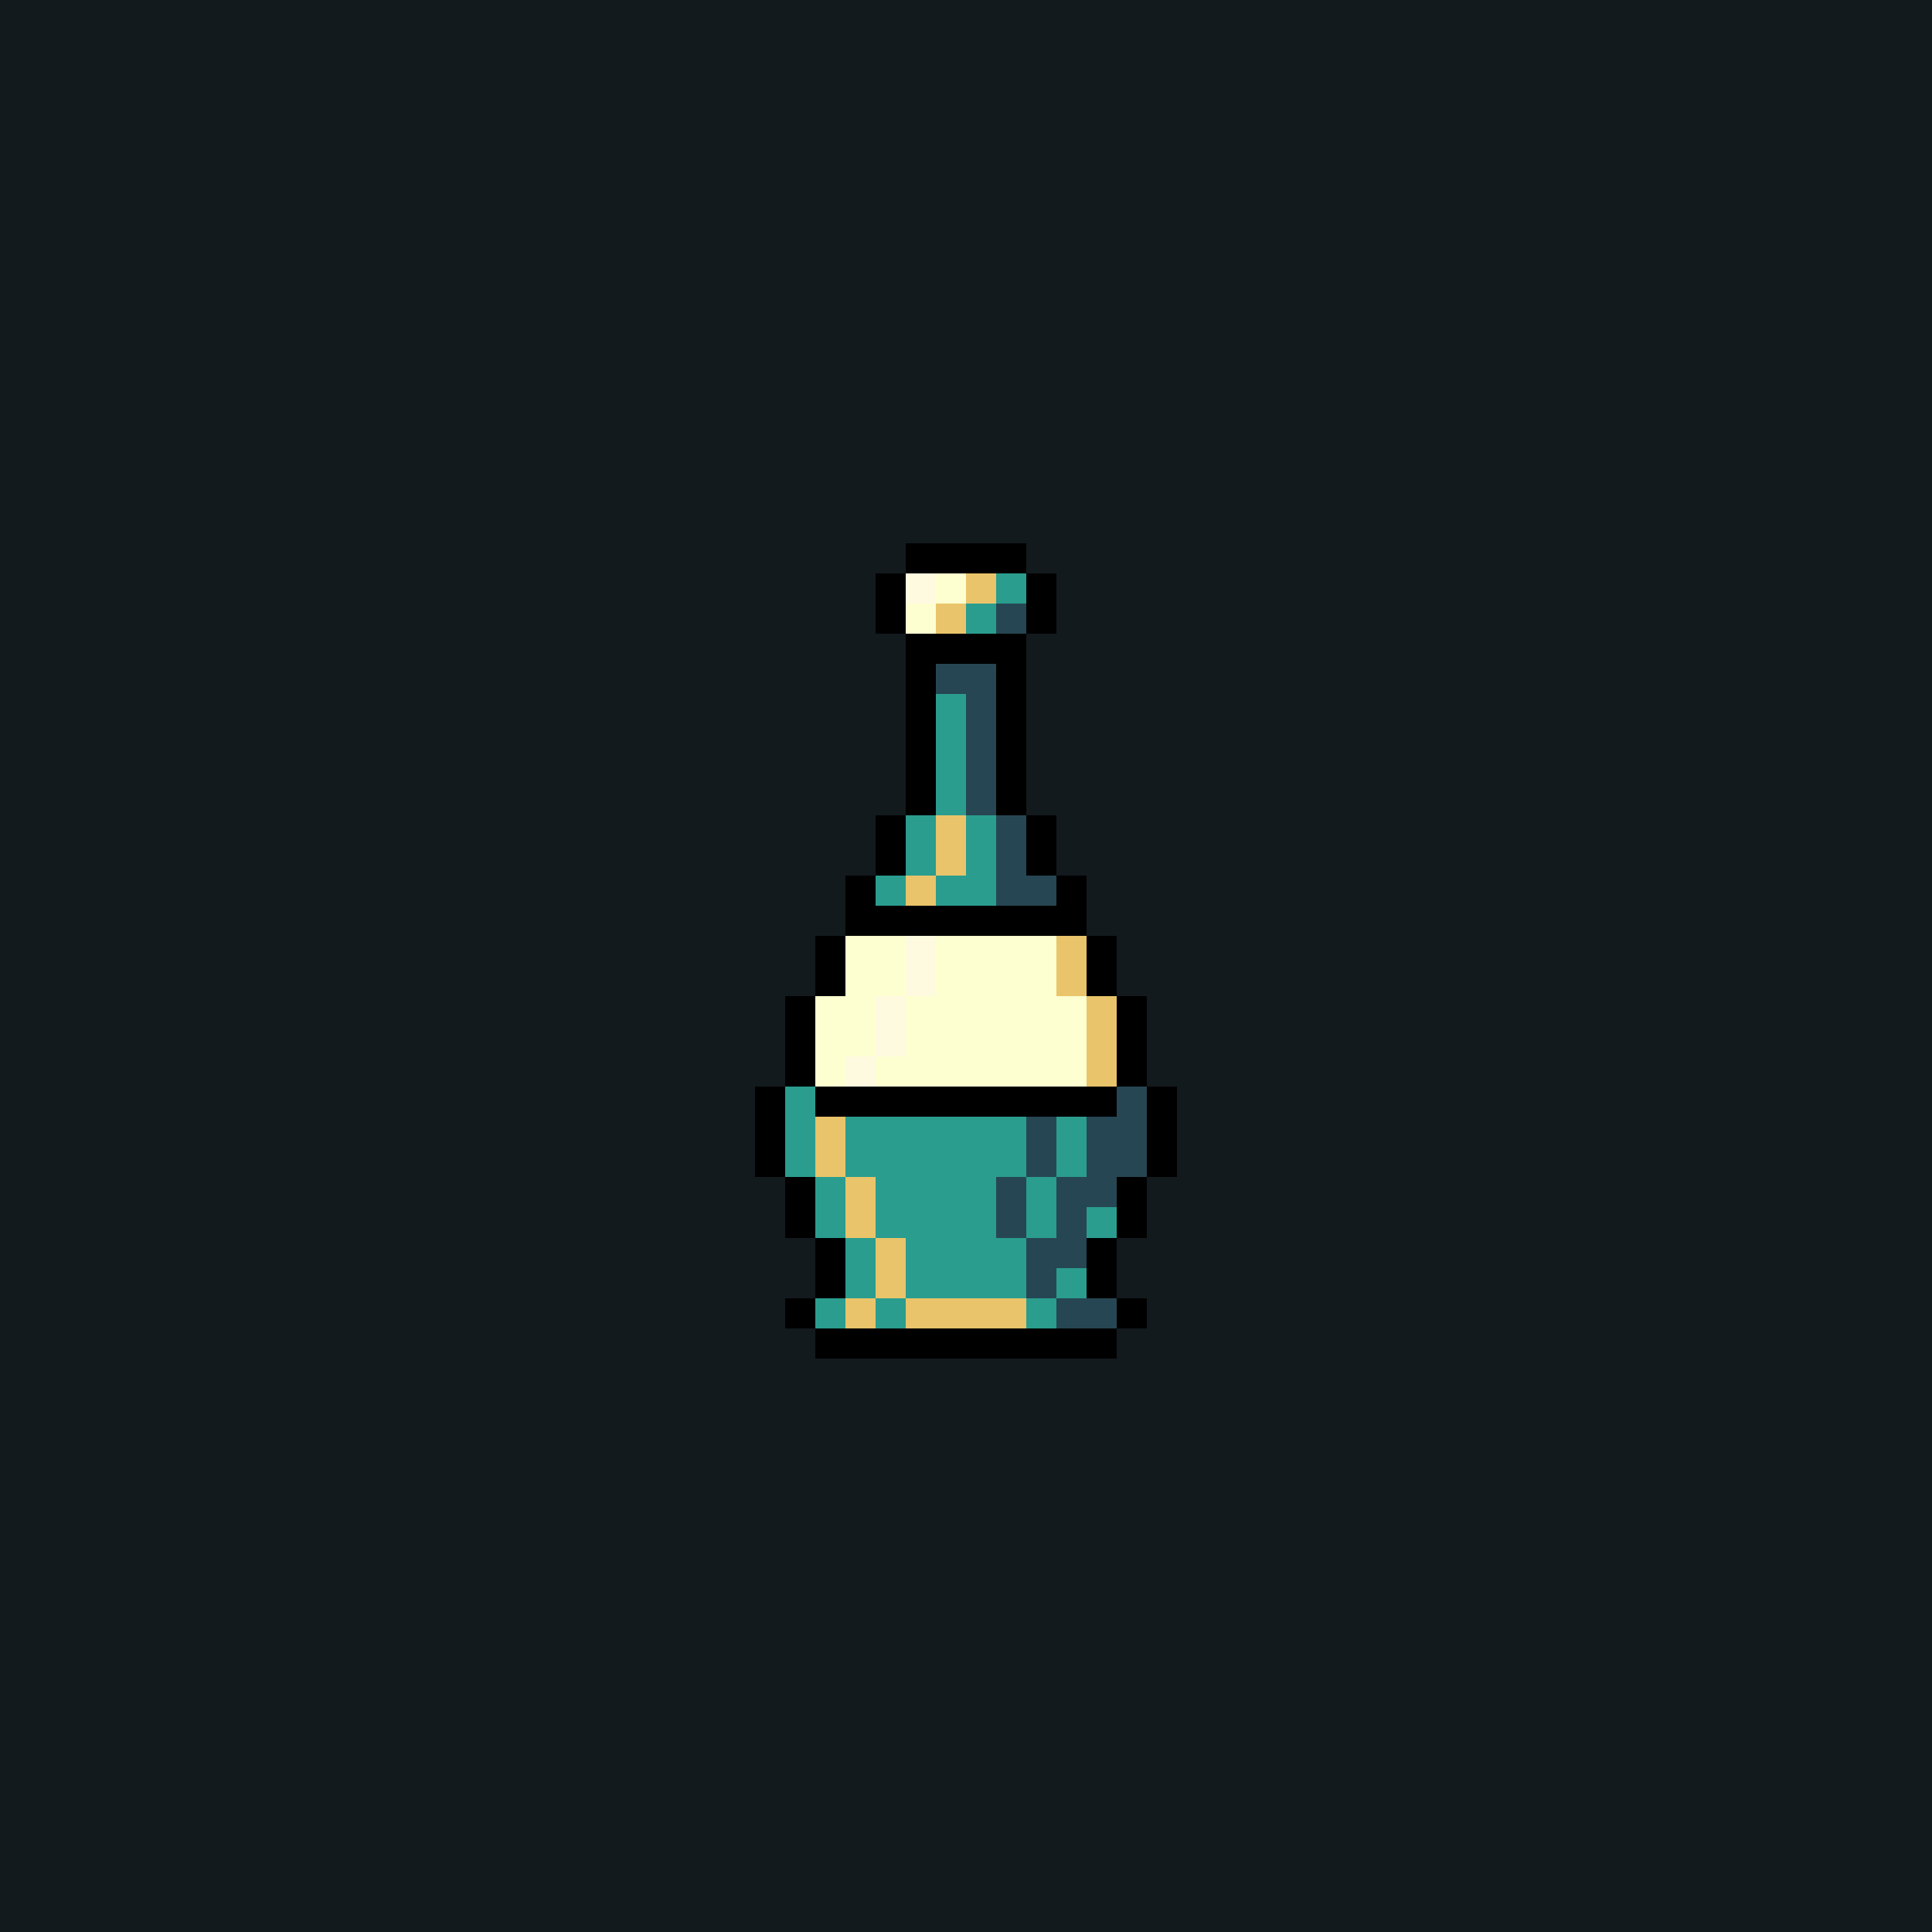 <svg version="1.0" xmlns="http://www.w3.org/2000/svg" width="512" height="512" viewBox="0 0 64 64" shape-rendering="crispEdges" preserveAspectRatio="xMidYMid meet"> <rect width="64" height="64" fill="#131a1e" /><rect width="4" height="1" x="30" y="18" fill="#000000"/><rect width="1" height="1" x="29" y="19" fill="#000000"/><rect width="1" height="1" x="30" y="19" fill="#fefae0"/><rect width="1" height="1" x="31" y="19" fill="#fdffd0"/><rect width="1" height="1" x="32" y="19" fill="#e9c46a"/><rect width="1" height="1" x="33" y="19" fill="#2a9d8f"/><rect width="1" height="1" x="34" y="19" fill="#000000"/><rect width="1" height="1" x="29" y="20" fill="#000000"/><rect width="1" height="1" x="30" y="20" fill="#fdffd0"/><rect width="1" height="1" x="31" y="20" fill="#e9c46a"/><rect width="1" height="1" x="32" y="20" fill="#2a9d8f"/><rect width="1" height="1" x="33" y="20" fill="#264653"/><rect width="1" height="1" x="34" y="20" fill="#000000"/><rect width="4" height="1" x="30" y="21" fill="#000000"/><rect width="1" height="1" x="30" y="22" fill="#000000"/><rect width="2" height="1" x="31" y="22" fill="#264653"/><rect width="1" height="1" x="33" y="22" fill="#000000"/><rect width="1" height="1" x="30" y="23" fill="#000000"/><rect width="1" height="1" x="31" y="23" fill="#2a9d8f"/><rect width="1" height="1" x="32" y="23" fill="#264653"/><rect width="1" height="1" x="33" y="23" fill="#000000"/><rect width="1" height="1" x="30" y="24" fill="#000000"/><rect width="1" height="1" x="31" y="24" fill="#2a9d8f"/><rect width="1" height="1" x="32" y="24" fill="#264653"/><rect width="1" height="1" x="33" y="24" fill="#000000"/><rect width="1" height="1" x="30" y="25" fill="#000000"/><rect width="1" height="1" x="31" y="25" fill="#2a9d8f"/><rect width="1" height="1" x="32" y="25" fill="#264653"/><rect width="1" height="1" x="33" y="25" fill="#000000"/><rect width="1" height="1" x="30" y="26" fill="#000000"/><rect width="1" height="1" x="31" y="26" fill="#2a9d8f"/><rect width="1" height="1" x="32" y="26" fill="#264653"/><rect width="1" height="1" x="33" y="26" fill="#000000"/><rect width="1" height="1" x="29" y="27" fill="#000000"/><rect width="1" height="1" x="30" y="27" fill="#2a9d8f"/><rect width="1" height="1" x="31" y="27" fill="#e9c46a"/><rect width="1" height="1" x="32" y="27" fill="#2a9d8f"/><rect width="1" height="1" x="33" y="27" fill="#264653"/><rect width="1" height="1" x="34" y="27" fill="#000000"/><rect width="1" height="1" x="29" y="28" fill="#000000"/><rect width="1" height="1" x="30" y="28" fill="#2a9d8f"/><rect width="1" height="1" x="31" y="28" fill="#e9c46a"/><rect width="1" height="1" x="32" y="28" fill="#2a9d8f"/><rect width="1" height="1" x="33" y="28" fill="#264653"/><rect width="1" height="1" x="34" y="28" fill="#000000"/><rect width="1" height="1" x="28" y="29" fill="#000000"/><rect width="1" height="1" x="29" y="29" fill="#2a9d8f"/><rect width="1" height="1" x="30" y="29" fill="#e9c46a"/><rect width="2" height="1" x="31" y="29" fill="#2a9d8f"/><rect width="2" height="1" x="33" y="29" fill="#264653"/><rect width="1" height="1" x="35" y="29" fill="#000000"/><rect width="8" height="1" x="28" y="30" fill="#000000"/><rect width="1" height="1" x="27" y="31" fill="#000000"/><rect width="2" height="1" x="28" y="31" fill="#fdffd0"/><rect width="1" height="1" x="30" y="31" fill="#fefae0"/><rect width="4" height="1" x="31" y="31" fill="#fdffd0"/><rect width="1" height="1" x="35" y="31" fill="#e9c46a"/><rect width="1" height="1" x="36" y="31" fill="#000000"/><rect width="1" height="1" x="27" y="32" fill="#000000"/><rect width="2" height="1" x="28" y="32" fill="#fdffd0"/><rect width="1" height="1" x="30" y="32" fill="#fefae0"/><rect width="4" height="1" x="31" y="32" fill="#fdffd0"/><rect width="1" height="1" x="35" y="32" fill="#e9c46a"/><rect width="1" height="1" x="36" y="32" fill="#000000"/><rect width="1" height="1" x="26" y="33" fill="#000000"/><rect width="2" height="1" x="27" y="33" fill="#fdffd0"/><rect width="1" height="1" x="29" y="33" fill="#fefae0"/><rect width="6" height="1" x="30" y="33" fill="#fdffd0"/><rect width="1" height="1" x="36" y="33" fill="#e9c46a"/><rect width="1" height="1" x="37" y="33" fill="#000000"/><rect width="1" height="1" x="26" y="34" fill="#000000"/><rect width="2" height="1" x="27" y="34" fill="#fdffd0"/><rect width="1" height="1" x="29" y="34" fill="#fefae0"/><rect width="6" height="1" x="30" y="34" fill="#fdffd0"/><rect width="1" height="1" x="36" y="34" fill="#e9c46a"/><rect width="1" height="1" x="37" y="34" fill="#000000"/><rect width="1" height="1" x="26" y="35" fill="#000000"/><rect width="1" height="1" x="27" y="35" fill="#fdffd0"/><rect width="1" height="1" x="28" y="35" fill="#fefae0"/><rect width="7" height="1" x="29" y="35" fill="#fdffd0"/><rect width="1" height="1" x="36" y="35" fill="#e9c46a"/><rect width="1" height="1" x="37" y="35" fill="#000000"/><rect width="1" height="1" x="25" y="36" fill="#000000"/><rect width="1" height="1" x="26" y="36" fill="#2a9d8f"/><rect width="10" height="1" x="27" y="36" fill="#000000"/><rect width="1" height="1" x="37" y="36" fill="#264653"/><rect width="1" height="1" x="38" y="36" fill="#000000"/><rect width="1" height="1" x="25" y="37" fill="#000000"/><rect width="1" height="1" x="26" y="37" fill="#2a9d8f"/><rect width="1" height="1" x="27" y="37" fill="#e9c46a"/><rect width="6" height="1" x="28" y="37" fill="#2a9d8f"/><rect width="1" height="1" x="34" y="37" fill="#264653"/><rect width="1" height="1" x="35" y="37" fill="#2a9d8f"/><rect width="2" height="1" x="36" y="37" fill="#264653"/><rect width="1" height="1" x="38" y="37" fill="#000000"/><rect width="1" height="1" x="25" y="38" fill="#000000"/><rect width="1" height="1" x="26" y="38" fill="#2a9d8f"/><rect width="1" height="1" x="27" y="38" fill="#e9c46a"/><rect width="6" height="1" x="28" y="38" fill="#2a9d8f"/><rect width="1" height="1" x="34" y="38" fill="#264653"/><rect width="1" height="1" x="35" y="38" fill="#2a9d8f"/><rect width="2" height="1" x="36" y="38" fill="#264653"/><rect width="1" height="1" x="38" y="38" fill="#000000"/><rect width="1" height="1" x="26" y="39" fill="#000000"/><rect width="1" height="1" x="27" y="39" fill="#2a9d8f"/><rect width="1" height="1" x="28" y="39" fill="#e9c46a"/><rect width="4" height="1" x="29" y="39" fill="#2a9d8f"/><rect width="1" height="1" x="33" y="39" fill="#264653"/><rect width="1" height="1" x="34" y="39" fill="#2a9d8f"/><rect width="2" height="1" x="35" y="39" fill="#264653"/><rect width="1" height="1" x="37" y="39" fill="#000000"/><rect width="1" height="1" x="26" y="40" fill="#000000"/><rect width="1" height="1" x="27" y="40" fill="#2a9d8f"/><rect width="1" height="1" x="28" y="40" fill="#e9c46a"/><rect width="4" height="1" x="29" y="40" fill="#2a9d8f"/><rect width="1" height="1" x="33" y="40" fill="#264653"/><rect width="1" height="1" x="34" y="40" fill="#2a9d8f"/><rect width="1" height="1" x="35" y="40" fill="#264653"/><rect width="1" height="1" x="36" y="40" fill="#2a9d8f"/><rect width="1" height="1" x="37" y="40" fill="#000000"/><rect width="1" height="1" x="27" y="41" fill="#000000"/><rect width="1" height="1" x="28" y="41" fill="#2a9d8f"/><rect width="1" height="1" x="29" y="41" fill="#e9c46a"/><rect width="4" height="1" x="30" y="41" fill="#2a9d8f"/><rect width="2" height="1" x="34" y="41" fill="#264653"/><rect width="1" height="1" x="36" y="41" fill="#000000"/><rect width="1" height="1" x="27" y="42" fill="#000000"/><rect width="1" height="1" x="28" y="42" fill="#2a9d8f"/><rect width="1" height="1" x="29" y="42" fill="#e9c46a"/><rect width="4" height="1" x="30" y="42" fill="#2a9d8f"/><rect width="1" height="1" x="34" y="42" fill="#264653"/><rect width="1" height="1" x="35" y="42" fill="#2a9d8f"/><rect width="1" height="1" x="36" y="42" fill="#000000"/><rect width="1" height="1" x="26" y="43" fill="#000000"/><rect width="1" height="1" x="27" y="43" fill="#2a9d8f"/><rect width="1" height="1" x="28" y="43" fill="#e9c46a"/><rect width="1" height="1" x="29" y="43" fill="#2a9d8f"/><rect width="4" height="1" x="30" y="43" fill="#e9c46a"/><rect width="1" height="1" x="34" y="43" fill="#2a9d8f"/><rect width="2" height="1" x="35" y="43" fill="#264653"/><rect width="1" height="1" x="37" y="43" fill="#000000"/><rect width="10" height="1" x="27" y="44" fill="#000000"/></svg>